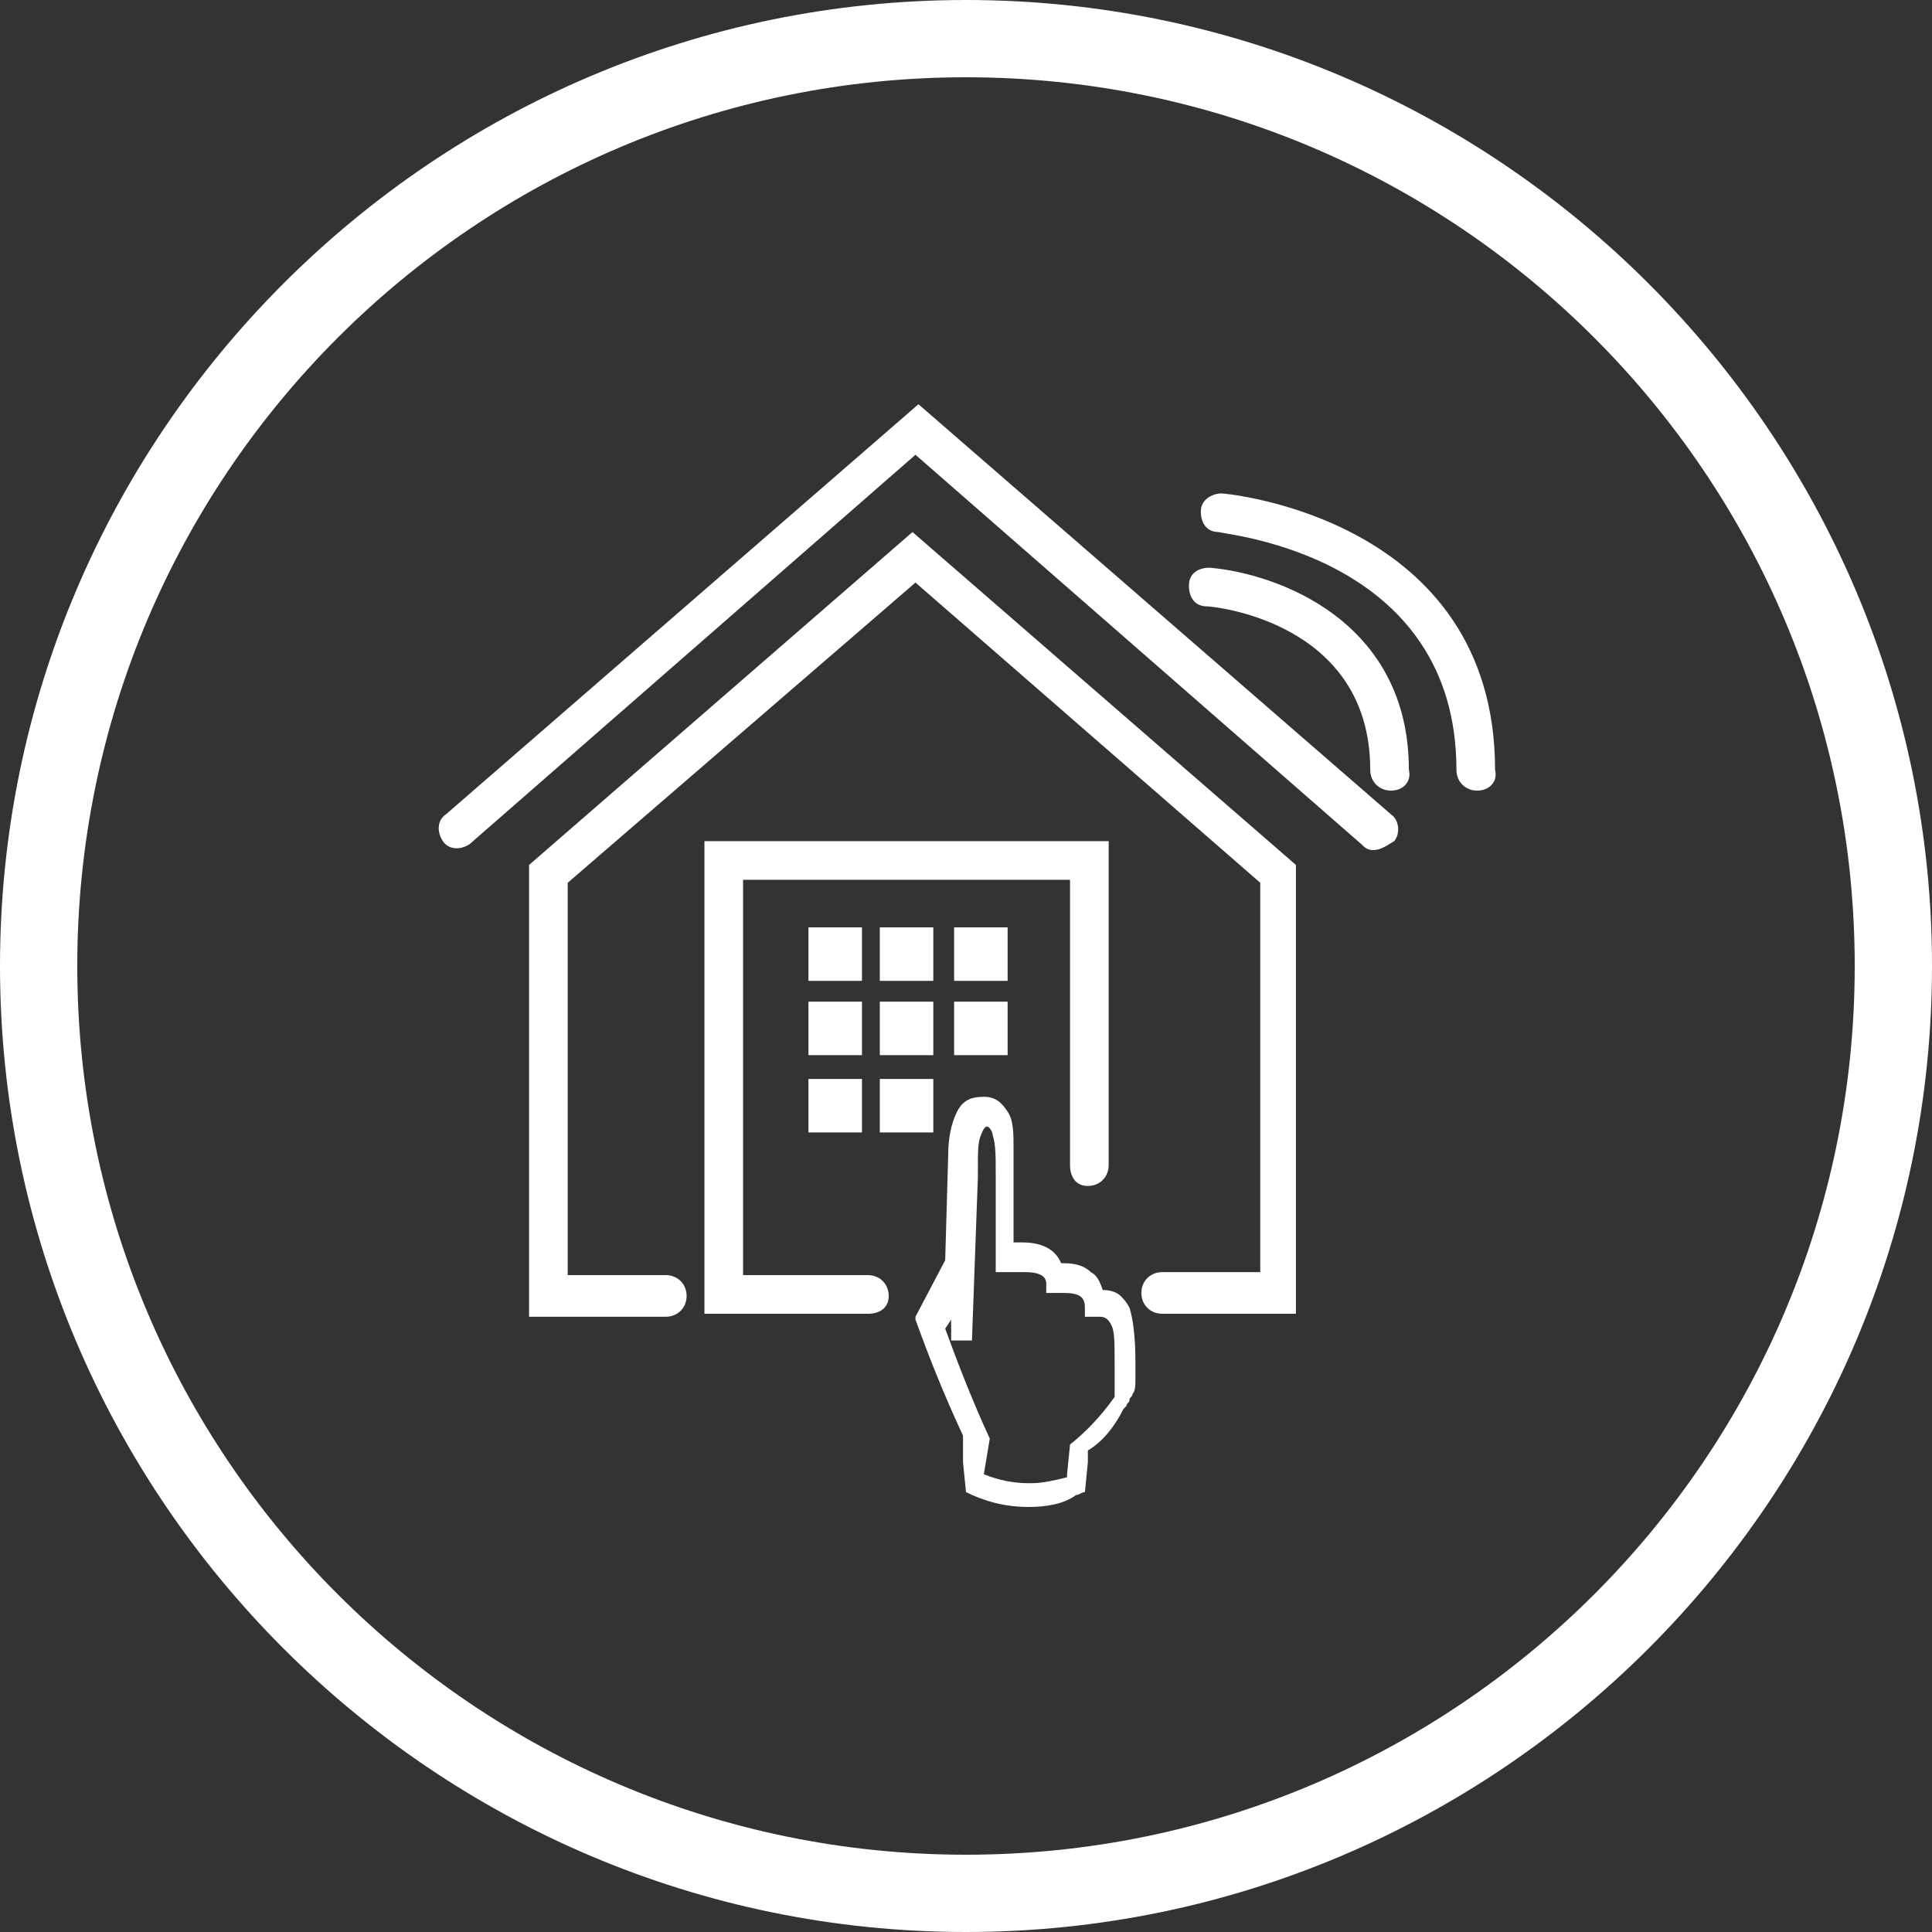 <?xml version="1.0" encoding="utf-8"?>
<!-- Generator: Adobe Illustrator 18.0.0, SVG Export Plug-In . SVG Version: 6.00 Build 0)  -->
<!DOCTYPE svg PUBLIC "-//W3C//DTD SVG 1.1//EN" "http://www.w3.org/Graphics/SVG/1.1/DTD/svg11.dtd">
<svg version="1.1" id="Calque_1" xmlns="http://www.w3.org/2000/svg" xmlns:xlink="http://www.w3.org/1999/xlink" x="0px" y="0px"
	 viewBox="0 0 65 65" enable-background="new 0 0 65 65" xml:space="preserve">
<rect x="0" y="0" width="65" height="65" fill="#333333" stroke="none"/>
<g>
	<g>
		<path fill="#FFFFFF" d="M43.7,44.2h-4.6c-0.4,0-0.7-0.3-0.7-0.7s0.3-0.7,0.7-0.7h3.3V29.7L30.8,19.6L19.1,29.7v13.2h3.3
			c0.4,0,0.7,0.3,0.7,0.7s-0.3,0.7-0.7,0.7h-4.6V29.1l12.9-11.2l12.9,11.2v15.1H43.7z"/>
		<path fill="#FFFFFF" d="M46.2,28.6c-0.2,0-0.3-0.1-0.4-0.2l-15-13.1l-15,13.1c-0.3,0.2-0.7,0.2-0.9-0.1c-0.2-0.3-0.2-0.7,0.1-0.9
			l15.9-13.8l15.9,13.8c0.3,0.2,0.3,0.7,0.1,0.9C46.6,28.5,46.4,28.6,46.2,28.6z"/>
		<path fill="#FFFFFF" d="M46.8,26.6c-0.4,0-0.7-0.3-0.7-0.7c0-5-5.3-5.5-5.5-5.5c-0.4,0-0.6-0.3-0.6-0.7c0-0.4,0.3-0.6,0.7-0.6
			c2.3,0.2,6.7,1.8,6.7,6.8C47.5,26.3,47.2,26.6,46.8,26.6z"/>
		<path fill="#FFFFFF" d="M49.7,26.6c-0.4,0-0.7-0.3-0.7-0.7c0-7.2-7.7-7.9-8-8c-0.4,0-0.6-0.3-0.6-0.7c0-0.4,0.4-0.6,0.7-0.6
			c0.1,0,9.2,0.8,9.2,9.3C50.4,26.3,50.1,26.6,49.7,26.6z"/>
		<path fill="#FFFFFF" d="M29.2,44.2h-5.5V28.3h13.6v10.9c0,0.4-0.3,0.7-0.7,0.7S36,39.6,36,39.2v-9.6H25v13.3h4.2
			c0.4,0,0.7,0.3,0.7,0.7S29.6,44.2,29.2,44.2z"/>
		<g>
			<rect x="27.2" y="31.2" fill="#FFFFFF" width="1.8" height="1.8"/>
			<rect x="29.6" y="31.2" fill="#FFFFFF" width="1.8" height="1.8"/>
			<rect x="32.1" y="31.2" fill="#FFFFFF" width="1.8" height="1.8"/>
		</g>
		<g>
			<rect x="27.2" y="33.7" fill="#FFFFFF" width="1.8" height="1.8"/>
			<rect x="29.6" y="33.7" fill="#FFFFFF" width="1.8" height="1.8"/>
			<rect x="32.1" y="33.7" fill="#FFFFFF" width="1.8" height="1.8"/>
		</g>
		<g>
			<rect x="27.2" y="36.3" fill="#FFFFFF" width="1.8" height="1.8"/>
			<rect x="29.6" y="36.3" fill="#FFFFFF" width="1.8" height="1.8"/>
		</g>
		<path fill="#FFFFFF" d="M38,44c-0.1-0.2-0.2-0.3-0.3-0.4c-0.1-0.1-0.3-0.2-0.6-0.2c0,0,0,0,0,0c-0.1-0.3-0.2-0.5-0.4-0.6
			c-0.2-0.2-0.5-0.3-0.9-0.3h-0.1c-0.2-0.5-0.7-0.7-1.3-0.7h-0.3v-2.6v-0.5c0-0.6,0-1-0.2-1.3c-0.2-0.3-0.4-0.5-0.8-0.5
			c-0.4,0-0.7,0.1-0.9,0.5c-0.2,0.4-0.3,0.9-0.3,1.5l-0.1,3.5l-1,1.9v0.1c0.4,1.1,0.9,2.4,1.6,3.9v0.9l0.1,1
			c0.6,0.3,1.3,0.5,2.1,0.5c0.6,0,1.2-0.1,1.6-0.4c0.1,0,0.2-0.1,0.3-0.1l0.1-1v-0.4c0.5-0.3,0.9-0.8,1.2-1.4c0,0,0,0,0.1-0.1v0
			c0-0.1,0.1-0.1,0.1-0.2v0c0-0.1,0.1-0.1,0.1-0.2c0.1-0.1,0.1-0.3,0.1-0.5c0-0.2,0-0.4,0-0.6C38.2,44.9,38.1,44.3,38,44z
			 M34.5,42.8c0.7,0,0.7,0.3,0.7,0.4v0.3h0.6c0.6,0,0.7,0.2,0.7,0.5v0.3H37c0.2,0,0.3,0.1,0.4,0.3c0.1,0.2,0.1,0.6,0.1,1.3
			c0,0.2,0,0.4,0,0.6c0,0.1,0,0.3,0,0.5c-0.5,0.7-1,1.2-1.5,1.6l-0.1,1v0.1c-0.4,0.1-0.8,0.2-1.2,0.2c0,0,0,0-0.1,0
			c-0.5,0-1-0.1-1.5-0.3l0.2-1.2c-0.6-1.3-1.1-2.6-1.5-3.7l0.2-0.3v0.7h0.7l0.2-5.5v-0.3c0-0.5,0-0.9,0.1-1.1
			c0.1-0.3,0.2-0.3,0.2-0.3c0.1,0,0.2,0.2,0.2,0.3c0.1,0.3,0.1,0.7,0.1,1.3v3.3H34.5z M32.2,44.7v-0.2h0L32.2,44.7z M33.6,39.3v0.1
			v0.1c0-0.3,0-0.5,0-0.7c0,0,0,0.1,0,0.1C33.6,39,33.6,39.2,33.6,39.3z M32.1,39.7L32.1,39.7l-0.1,3L32.1,39.7z"/>
	</g>
	<path fill="#FFFFFF" d="M32.5,65C14.6,65,0,50.4,0,32.5S14.6,0,32.5,0S65,14.6,65,32.5S50.4,65,32.5,65z M32.5,2.6
		C16,2.6,2.6,16,2.6,32.5S16,62.4,32.5,62.4S62.4,49,62.4,32.5S49,2.6,32.5,2.6z"/>
</g>
</svg>
